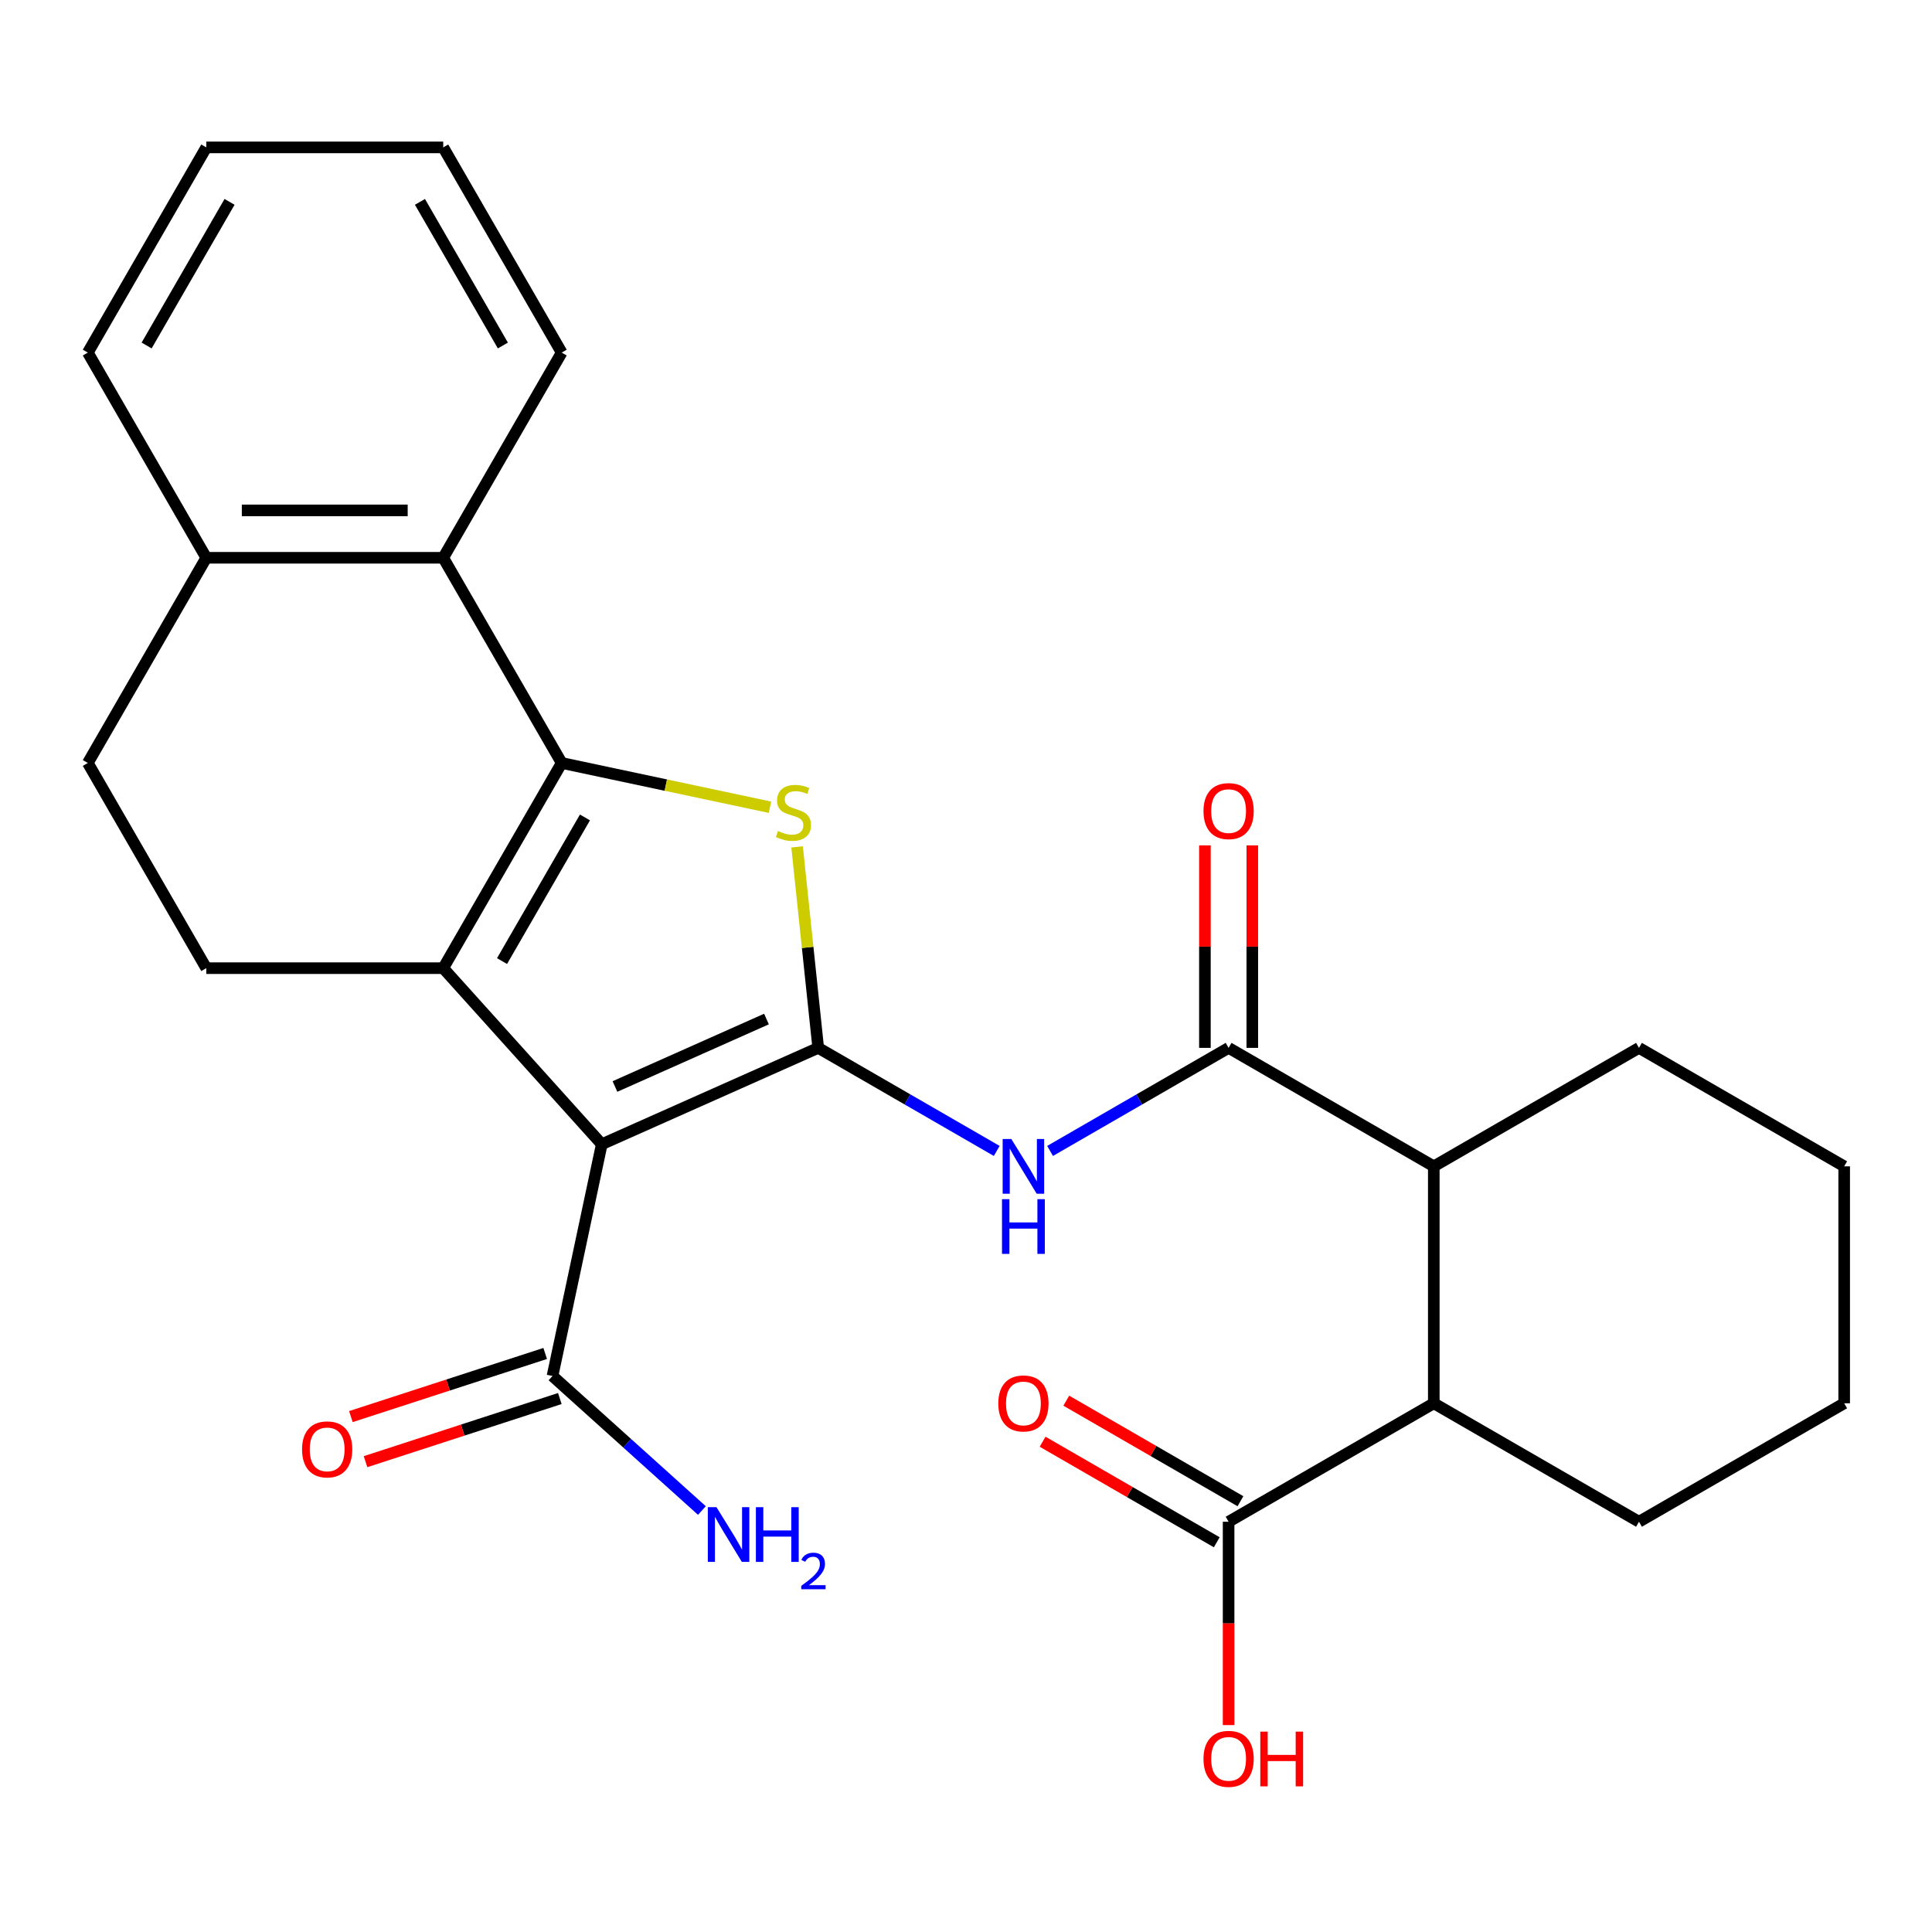 <?xml version='1.0' encoding='iso-8859-1'?>
<svg version='1.1' baseProfile='full'
              xmlns='http://www.w3.org/2000/svg'
                      xmlns:rdkit='http://www.rdkit.org/xml'
                      xmlns:xlink='http://www.w3.org/1999/xlink'
                  xml:space='preserve'
width='1000px' height='1000px' viewBox='0 0 1000 1000'>
<!-- END OF HEADER -->
<rect style='opacity:1.0;fill:#FFFFFF;stroke:none' width='1000' height='1000' x='0' y='0'> </rect>
<path class='bond-0' d='M 423.508,542.377 L 311.472,592.259' style='fill:none;fill-rule:evenodd;stroke:#000000;stroke-width:6px;stroke-linecap:butt;stroke-linejoin:miter;stroke-opacity:1' />
<path class='bond-0' d='M 396.726,527.452 L 318.301,562.369' style='fill:none;fill-rule:evenodd;stroke:#000000;stroke-width:6px;stroke-linecap:butt;stroke-linejoin:miter;stroke-opacity:1' />
<path class='bond-3' d='M 423.508,542.377 L 418.041,490.367' style='fill:none;fill-rule:evenodd;stroke:#000000;stroke-width:6px;stroke-linecap:butt;stroke-linejoin:miter;stroke-opacity:1' />
<path class='bond-3' d='M 418.041,490.367 L 412.575,438.357' style='fill:none;fill-rule:evenodd;stroke:#CCCC00;stroke-width:6px;stroke-linecap:butt;stroke-linejoin:miter;stroke-opacity:1' />
<path class='bond-4' d='M 423.508,542.377 L 469.708,569.051' style='fill:none;fill-rule:evenodd;stroke:#000000;stroke-width:6px;stroke-linecap:butt;stroke-linejoin:miter;stroke-opacity:1' />
<path class='bond-4' d='M 469.708,569.051 L 515.909,595.725' style='fill:none;fill-rule:evenodd;stroke:#0000FF;stroke-width:6px;stroke-linecap:butt;stroke-linejoin:miter;stroke-opacity:1' />
<path class='bond-2' d='M 311.472,592.259 L 229.411,501.121' style='fill:none;fill-rule:evenodd;stroke:#000000;stroke-width:6px;stroke-linecap:butt;stroke-linejoin:miter;stroke-opacity:1' />
<path class='bond-7' d='M 311.472,592.259 L 285.974,712.217' style='fill:none;fill-rule:evenodd;stroke:#000000;stroke-width:6px;stroke-linecap:butt;stroke-linejoin:miter;stroke-opacity:1' />
<path class='bond-1' d='M 290.73,394.913 L 344.636,406.371' style='fill:none;fill-rule:evenodd;stroke:#000000;stroke-width:6px;stroke-linecap:butt;stroke-linejoin:miter;stroke-opacity:1' />
<path class='bond-1' d='M 344.636,406.371 L 398.542,417.83' style='fill:none;fill-rule:evenodd;stroke:#CCCC00;stroke-width:6px;stroke-linecap:butt;stroke-linejoin:miter;stroke-opacity:1' />
<path class='bond-6' d='M 290.73,394.913 L 229.411,288.706' style='fill:none;fill-rule:evenodd;stroke:#000000;stroke-width:6px;stroke-linecap:butt;stroke-linejoin:miter;stroke-opacity:1' />
<path class='bond-27' d='M 290.73,394.913 L 229.411,501.121' style='fill:none;fill-rule:evenodd;stroke:#000000;stroke-width:6px;stroke-linecap:butt;stroke-linejoin:miter;stroke-opacity:1' />
<path class='bond-27' d='M 302.774,423.108 L 259.851,497.454' style='fill:none;fill-rule:evenodd;stroke:#000000;stroke-width:6px;stroke-linecap:butt;stroke-linejoin:miter;stroke-opacity:1' />
<path class='bond-10' d='M 229.411,501.121 L 106.774,501.121' style='fill:none;fill-rule:evenodd;stroke:#000000;stroke-width:6px;stroke-linecap:butt;stroke-linejoin:miter;stroke-opacity:1' />
<path class='bond-5' d='M 543.521,595.725 L 589.722,569.051' style='fill:none;fill-rule:evenodd;stroke:#0000FF;stroke-width:6px;stroke-linecap:butt;stroke-linejoin:miter;stroke-opacity:1' />
<path class='bond-5' d='M 589.722,569.051 L 635.923,542.377' style='fill:none;fill-rule:evenodd;stroke:#000000;stroke-width:6px;stroke-linecap:butt;stroke-linejoin:miter;stroke-opacity:1' />
<path class='bond-8' d='M 635.923,542.377 L 742.13,603.696' style='fill:none;fill-rule:evenodd;stroke:#000000;stroke-width:6px;stroke-linecap:butt;stroke-linejoin:miter;stroke-opacity:1' />
<path class='bond-13' d='M 648.187,542.377 L 648.187,489.971' style='fill:none;fill-rule:evenodd;stroke:#000000;stroke-width:6px;stroke-linecap:butt;stroke-linejoin:miter;stroke-opacity:1' />
<path class='bond-13' d='M 648.187,489.971 L 648.187,437.565' style='fill:none;fill-rule:evenodd;stroke:#FF0000;stroke-width:6px;stroke-linecap:butt;stroke-linejoin:miter;stroke-opacity:1' />
<path class='bond-13' d='M 623.659,542.377 L 623.659,489.971' style='fill:none;fill-rule:evenodd;stroke:#000000;stroke-width:6px;stroke-linecap:butt;stroke-linejoin:miter;stroke-opacity:1' />
<path class='bond-13' d='M 623.659,489.971 L 623.659,437.565' style='fill:none;fill-rule:evenodd;stroke:#FF0000;stroke-width:6px;stroke-linecap:butt;stroke-linejoin:miter;stroke-opacity:1' />
<path class='bond-12' d='M 229.411,288.706 L 106.774,288.706' style='fill:none;fill-rule:evenodd;stroke:#000000;stroke-width:6px;stroke-linecap:butt;stroke-linejoin:miter;stroke-opacity:1' />
<path class='bond-12' d='M 211.016,264.178 L 125.169,264.178' style='fill:none;fill-rule:evenodd;stroke:#000000;stroke-width:6px;stroke-linecap:butt;stroke-linejoin:miter;stroke-opacity:1' />
<path class='bond-19' d='M 229.411,288.706 L 290.73,182.498' style='fill:none;fill-rule:evenodd;stroke:#000000;stroke-width:6px;stroke-linecap:butt;stroke-linejoin:miter;stroke-opacity:1' />
<path class='bond-14' d='M 282.185,700.553 L 231.9,716.892' style='fill:none;fill-rule:evenodd;stroke:#000000;stroke-width:6px;stroke-linecap:butt;stroke-linejoin:miter;stroke-opacity:1' />
<path class='bond-14' d='M 231.9,716.892 L 181.615,733.23' style='fill:none;fill-rule:evenodd;stroke:#FF0000;stroke-width:6px;stroke-linecap:butt;stroke-linejoin:miter;stroke-opacity:1' />
<path class='bond-14' d='M 289.764,723.88 L 239.479,740.219' style='fill:none;fill-rule:evenodd;stroke:#000000;stroke-width:6px;stroke-linecap:butt;stroke-linejoin:miter;stroke-opacity:1' />
<path class='bond-14' d='M 239.479,740.219 L 189.194,756.557' style='fill:none;fill-rule:evenodd;stroke:#FF0000;stroke-width:6px;stroke-linecap:butt;stroke-linejoin:miter;stroke-opacity:1' />
<path class='bond-17' d='M 285.974,712.217 L 324.64,747.032' style='fill:none;fill-rule:evenodd;stroke:#000000;stroke-width:6px;stroke-linecap:butt;stroke-linejoin:miter;stroke-opacity:1' />
<path class='bond-17' d='M 324.64,747.032 L 363.306,781.847' style='fill:none;fill-rule:evenodd;stroke:#0000FF;stroke-width:6px;stroke-linecap:butt;stroke-linejoin:miter;stroke-opacity:1' />
<path class='bond-9' d='M 742.13,603.696 L 742.13,726.334' style='fill:none;fill-rule:evenodd;stroke:#000000;stroke-width:6px;stroke-linecap:butt;stroke-linejoin:miter;stroke-opacity:1' />
<path class='bond-20' d='M 742.13,603.696 L 848.338,542.377' style='fill:none;fill-rule:evenodd;stroke:#000000;stroke-width:6px;stroke-linecap:butt;stroke-linejoin:miter;stroke-opacity:1' />
<path class='bond-11' d='M 742.13,726.334 L 635.923,787.653' style='fill:none;fill-rule:evenodd;stroke:#000000;stroke-width:6px;stroke-linecap:butt;stroke-linejoin:miter;stroke-opacity:1' />
<path class='bond-21' d='M 742.13,726.334 L 848.338,787.653' style='fill:none;fill-rule:evenodd;stroke:#000000;stroke-width:6px;stroke-linecap:butt;stroke-linejoin:miter;stroke-opacity:1' />
<path class='bond-16' d='M 106.774,501.121 L 45.455,394.913' style='fill:none;fill-rule:evenodd;stroke:#000000;stroke-width:6px;stroke-linecap:butt;stroke-linejoin:miter;stroke-opacity:1' />
<path class='bond-15' d='M 642.055,777.032 L 596.984,751.011' style='fill:none;fill-rule:evenodd;stroke:#000000;stroke-width:6px;stroke-linecap:butt;stroke-linejoin:miter;stroke-opacity:1' />
<path class='bond-15' d='M 596.984,751.011 L 551.913,724.989' style='fill:none;fill-rule:evenodd;stroke:#FF0000;stroke-width:6px;stroke-linecap:butt;stroke-linejoin:miter;stroke-opacity:1' />
<path class='bond-15' d='M 629.791,798.274 L 584.72,772.252' style='fill:none;fill-rule:evenodd;stroke:#000000;stroke-width:6px;stroke-linecap:butt;stroke-linejoin:miter;stroke-opacity:1' />
<path class='bond-15' d='M 584.72,772.252 L 539.649,746.231' style='fill:none;fill-rule:evenodd;stroke:#FF0000;stroke-width:6px;stroke-linecap:butt;stroke-linejoin:miter;stroke-opacity:1' />
<path class='bond-18' d='M 635.923,787.653 L 635.923,840.279' style='fill:none;fill-rule:evenodd;stroke:#000000;stroke-width:6px;stroke-linecap:butt;stroke-linejoin:miter;stroke-opacity:1' />
<path class='bond-18' d='M 635.923,840.279 L 635.923,892.905' style='fill:none;fill-rule:evenodd;stroke:#FF0000;stroke-width:6px;stroke-linecap:butt;stroke-linejoin:miter;stroke-opacity:1' />
<path class='bond-22' d='M 106.774,288.706 L 45.455,182.498' style='fill:none;fill-rule:evenodd;stroke:#000000;stroke-width:6px;stroke-linecap:butt;stroke-linejoin:miter;stroke-opacity:1' />
<path class='bond-28' d='M 106.774,288.706 L 45.455,394.913' style='fill:none;fill-rule:evenodd;stroke:#000000;stroke-width:6px;stroke-linecap:butt;stroke-linejoin:miter;stroke-opacity:1' />
<path class='bond-23' d='M 290.73,182.498 L 229.411,76.291' style='fill:none;fill-rule:evenodd;stroke:#000000;stroke-width:6px;stroke-linecap:butt;stroke-linejoin:miter;stroke-opacity:1' />
<path class='bond-23' d='M 260.291,178.831 L 217.368,104.486' style='fill:none;fill-rule:evenodd;stroke:#000000;stroke-width:6px;stroke-linecap:butt;stroke-linejoin:miter;stroke-opacity:1' />
<path class='bond-25' d='M 848.338,542.377 L 954.545,603.696' style='fill:none;fill-rule:evenodd;stroke:#000000;stroke-width:6px;stroke-linecap:butt;stroke-linejoin:miter;stroke-opacity:1' />
<path class='bond-29' d='M 848.338,787.653 L 954.545,726.334' style='fill:none;fill-rule:evenodd;stroke:#000000;stroke-width:6px;stroke-linecap:butt;stroke-linejoin:miter;stroke-opacity:1' />
<path class='bond-30' d='M 45.455,182.498 L 106.774,76.291' style='fill:none;fill-rule:evenodd;stroke:#000000;stroke-width:6px;stroke-linecap:butt;stroke-linejoin:miter;stroke-opacity:1' />
<path class='bond-30' d='M 75.894,178.831 L 118.817,104.486' style='fill:none;fill-rule:evenodd;stroke:#000000;stroke-width:6px;stroke-linecap:butt;stroke-linejoin:miter;stroke-opacity:1' />
<path class='bond-26' d='M 229.411,76.291 L 106.774,76.291' style='fill:none;fill-rule:evenodd;stroke:#000000;stroke-width:6px;stroke-linecap:butt;stroke-linejoin:miter;stroke-opacity:1' />
<path class='bond-24' d='M 954.545,726.334 L 954.545,603.696' style='fill:none;fill-rule:evenodd;stroke:#000000;stroke-width:6px;stroke-linecap:butt;stroke-linejoin:miter;stroke-opacity:1' />
<path  class='atom-4' d='M 402.688 430.131
Q 403.008 430.251, 404.328 430.811
Q 405.648 431.371, 407.088 431.731
Q 408.568 432.051, 410.008 432.051
Q 412.688 432.051, 414.248 430.771
Q 415.808 429.451, 415.808 427.171
Q 415.808 425.611, 415.008 424.651
Q 414.248 423.691, 413.048 423.171
Q 411.848 422.651, 409.848 422.051
Q 407.328 421.291, 405.808 420.571
Q 404.328 419.851, 403.248 418.331
Q 402.208 416.811, 402.208 414.251
Q 402.208 410.691, 404.608 408.491
Q 407.048 406.291, 411.848 406.291
Q 415.128 406.291, 418.848 407.851
L 417.928 410.931
Q 414.528 409.531, 411.968 409.531
Q 409.208 409.531, 407.688 410.691
Q 406.168 411.811, 406.208 413.771
Q 406.208 415.291, 406.968 416.211
Q 407.768 417.131, 408.888 417.651
Q 410.048 418.171, 411.968 418.771
Q 414.528 419.571, 416.048 420.371
Q 417.568 421.171, 418.648 422.811
Q 419.768 424.411, 419.768 427.171
Q 419.768 431.091, 417.128 433.211
Q 414.528 435.291, 410.168 435.291
Q 407.648 435.291, 405.728 434.731
Q 403.848 434.211, 401.608 433.291
L 402.688 430.131
' fill='#CCCC00'/>
<path  class='atom-5' d='M 523.455 589.536
L 532.735 604.536
Q 533.655 606.016, 535.135 608.696
Q 536.615 611.376, 536.695 611.536
L 536.695 589.536
L 540.455 589.536
L 540.455 617.856
L 536.575 617.856
L 526.615 601.456
Q 525.455 599.536, 524.215 597.336
Q 523.015 595.136, 522.655 594.456
L 522.655 617.856
L 518.975 617.856
L 518.975 589.536
L 523.455 589.536
' fill='#0000FF'/>
<path  class='atom-5' d='M 518.635 620.688
L 522.475 620.688
L 522.475 632.728
L 536.955 632.728
L 536.955 620.688
L 540.795 620.688
L 540.795 649.008
L 536.955 649.008
L 536.955 635.928
L 522.475 635.928
L 522.475 649.008
L 518.635 649.008
L 518.635 620.688
' fill='#0000FF'/>
<path  class='atom-14' d='M 622.923 419.819
Q 622.923 413.019, 626.283 409.219
Q 629.643 405.419, 635.923 405.419
Q 642.203 405.419, 645.563 409.219
Q 648.923 413.019, 648.923 419.819
Q 648.923 426.699, 645.523 430.619
Q 642.123 434.499, 635.923 434.499
Q 629.683 434.499, 626.283 430.619
Q 622.923 426.739, 622.923 419.819
M 635.923 431.299
Q 640.243 431.299, 642.563 428.419
Q 644.923 425.499, 644.923 419.819
Q 644.923 414.259, 642.563 411.459
Q 640.243 408.619, 635.923 408.619
Q 631.603 408.619, 629.243 411.419
Q 626.923 414.219, 626.923 419.819
Q 626.923 425.539, 629.243 428.419
Q 631.603 431.299, 635.923 431.299
' fill='#FF0000'/>
<path  class='atom-15' d='M 156.339 750.194
Q 156.339 743.394, 159.699 739.594
Q 163.059 735.794, 169.339 735.794
Q 175.619 735.794, 178.979 739.594
Q 182.339 743.394, 182.339 750.194
Q 182.339 757.074, 178.939 760.994
Q 175.539 764.874, 169.339 764.874
Q 163.099 764.874, 159.699 760.994
Q 156.339 757.114, 156.339 750.194
M 169.339 761.674
Q 173.659 761.674, 175.979 758.794
Q 178.339 755.874, 178.339 750.194
Q 178.339 744.634, 175.979 741.834
Q 173.659 738.994, 169.339 738.994
Q 165.019 738.994, 162.659 741.794
Q 160.339 744.594, 160.339 750.194
Q 160.339 755.914, 162.659 758.794
Q 165.019 761.674, 169.339 761.674
' fill='#FF0000'/>
<path  class='atom-16' d='M 516.715 726.414
Q 516.715 719.614, 520.075 715.814
Q 523.435 712.014, 529.715 712.014
Q 535.995 712.014, 539.355 715.814
Q 542.715 719.614, 542.715 726.414
Q 542.715 733.294, 539.315 737.214
Q 535.915 741.094, 529.715 741.094
Q 523.475 741.094, 520.075 737.214
Q 516.715 733.334, 516.715 726.414
M 529.715 737.894
Q 534.035 737.894, 536.355 735.014
Q 538.715 732.094, 538.715 726.414
Q 538.715 720.854, 536.355 718.054
Q 534.035 715.214, 529.715 715.214
Q 525.395 715.214, 523.035 718.014
Q 520.715 720.814, 520.715 726.414
Q 520.715 732.134, 523.035 735.014
Q 525.395 737.894, 529.715 737.894
' fill='#FF0000'/>
<path  class='atom-18' d='M 370.852 780.117
L 380.132 795.117
Q 381.052 796.597, 382.532 799.277
Q 384.012 801.957, 384.092 802.117
L 384.092 780.117
L 387.852 780.117
L 387.852 808.437
L 383.972 808.437
L 374.012 792.037
Q 372.852 790.117, 371.612 787.917
Q 370.412 785.717, 370.052 785.037
L 370.052 808.437
L 366.372 808.437
L 366.372 780.117
L 370.852 780.117
' fill='#0000FF'/>
<path  class='atom-18' d='M 391.252 780.117
L 395.092 780.117
L 395.092 792.157
L 409.572 792.157
L 409.572 780.117
L 413.412 780.117
L 413.412 808.437
L 409.572 808.437
L 409.572 795.357
L 395.092 795.357
L 395.092 808.437
L 391.252 808.437
L 391.252 780.117
' fill='#0000FF'/>
<path  class='atom-18' d='M 414.785 807.444
Q 415.471 805.675, 417.108 804.698
Q 418.745 803.695, 421.015 803.695
Q 423.84 803.695, 425.424 805.226
Q 427.008 806.757, 427.008 809.477
Q 427.008 812.249, 424.949 814.836
Q 422.916 817.423, 418.692 820.485
L 427.325 820.485
L 427.325 822.597
L 414.732 822.597
L 414.732 820.829
Q 418.217 818.347, 420.276 816.499
Q 422.362 814.651, 423.365 812.988
Q 424.368 811.325, 424.368 809.609
Q 424.368 807.813, 423.471 806.81
Q 422.573 805.807, 421.015 805.807
Q 419.511 805.807, 418.507 806.414
Q 417.504 807.021, 416.791 808.368
L 414.785 807.444
' fill='#0000FF'/>
<path  class='atom-19' d='M 622.923 910.371
Q 622.923 903.571, 626.283 899.771
Q 629.643 895.971, 635.923 895.971
Q 642.203 895.971, 645.563 899.771
Q 648.923 903.571, 648.923 910.371
Q 648.923 917.251, 645.523 921.171
Q 642.123 925.051, 635.923 925.051
Q 629.683 925.051, 626.283 921.171
Q 622.923 917.291, 622.923 910.371
M 635.923 921.851
Q 640.243 921.851, 642.563 918.971
Q 644.923 916.051, 644.923 910.371
Q 644.923 904.811, 642.563 902.011
Q 640.243 899.171, 635.923 899.171
Q 631.603 899.171, 629.243 901.971
Q 626.923 904.771, 626.923 910.371
Q 626.923 916.091, 629.243 918.971
Q 631.603 921.851, 635.923 921.851
' fill='#FF0000'/>
<path  class='atom-19' d='M 652.323 896.291
L 656.163 896.291
L 656.163 908.331
L 670.643 908.331
L 670.643 896.291
L 674.483 896.291
L 674.483 924.611
L 670.643 924.611
L 670.643 911.531
L 656.163 911.531
L 656.163 924.611
L 652.323 924.611
L 652.323 896.291
' fill='#FF0000'/>
</svg>
